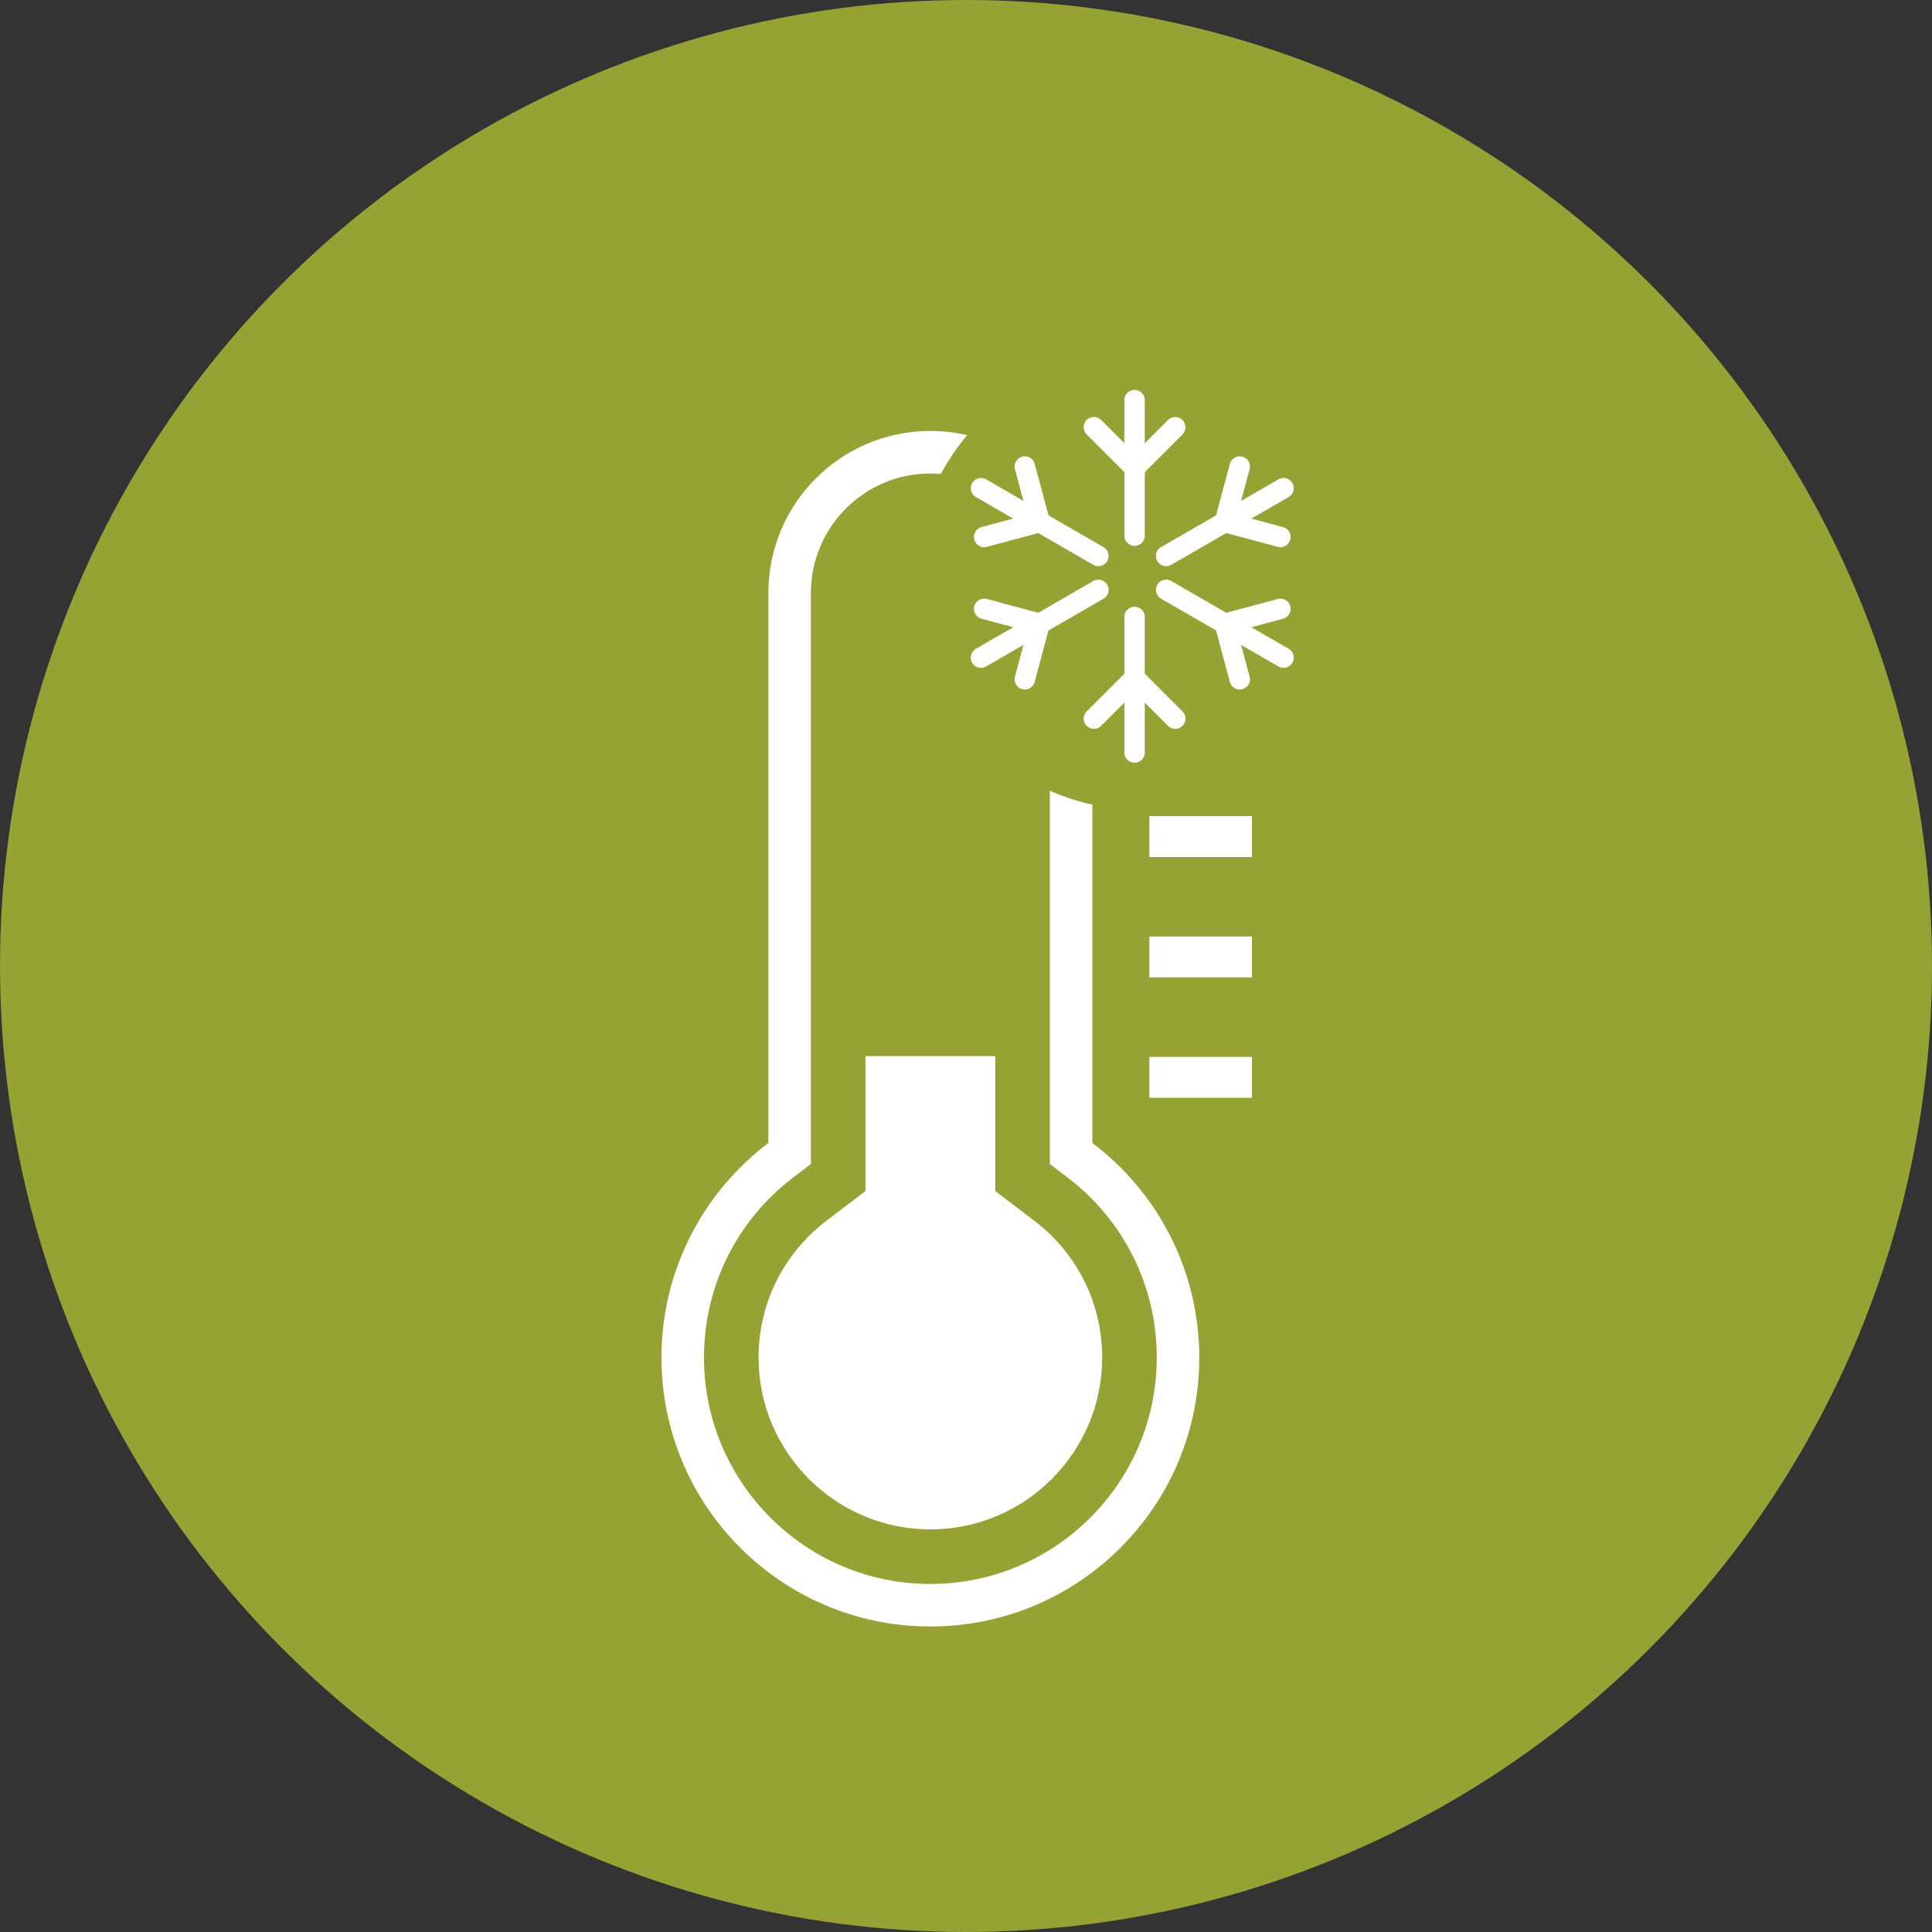 <?xml version="1.0" encoding="UTF-8"?><svg id="a" xmlns="http://www.w3.org/2000/svg" width="600" height="600" viewBox="0 0 600 600"><rect x="0" y="0" width="600" height="600" fill="#333333" stroke="none"/><defs><style>.b{stroke-linecap:round;stroke-linejoin:round;stroke-width:6.346px;}.b,.c{fill:none;}.b,.c,.d{stroke:#fff;}.c{stroke-width:12.692px;}.c,.e,.d{stroke-miterlimit:10;}.e{stroke:#96a233;stroke-width:1.587px;}.e,.d{fill:#fff;}.f{fill:#96a233;stroke-width:0px;}.d{stroke-width:3.173px;}</style></defs><circle class="f" cx="300" cy="300" r="300"/><path class="e" d="m288.936,505.913c46.559,0,84.303-37.744,84.303-84.303,0-27.346-13.024-51.646-33.203-67.048v-105.312c-5.162-1.092-10.114-2.752-14.788-4.912v117.54l5.815,4.439c17.405,13.285,27.387,33.439,27.387,55.293,0,38.33-31.184,69.514-69.514,69.514s-69.514-31.184-69.514-69.514c0-21.854,9.982-42.008,27.387-55.293l5.815-4.439v-177.732c0-20.022,16.289-36.311,36.311-36.311,1.251,0,2.487.064,3.706.188,2.541-4.804,5.622-9.278,9.166-13.338-4.113-1.068-8.426-1.638-12.872-1.638-28.221,0-51.099,22.878-51.099,51.1v170.416c-20.179,15.403-33.203,39.703-33.203,67.048,0,46.559,37.744,84.303,84.302,84.303Z"/><path class="d" d="m270.371,329.575v41.083l-12.794,9.765c-12.969,9.9-20.408,24.912-20.408,41.187,0,28.545,23.223,51.768,51.767,51.768s51.768-23.223,51.768-51.768c0-16.275-7.438-31.287-20.408-41.187l-12.794-9.766v-41.083h-37.13Z"/><line class="c" x1="356.95" y1="259.806" x2="388.781" y2="259.806"/><line class="c" x1="356.95" y1="297.192" x2="388.781" y2="297.192"/><line class="c" x1="356.95" y1="334.578" x2="388.781" y2="334.578"/><line class="b" x1="352.352" y1="166.349" x2="352.352" y2="124.258"/><polyline class="b" points="339.725 132.676 352.352 145.304 364.98 132.676"/><line class="b" x1="341.114" y1="172.663" x2="304.662" y2="151.618"/><polyline class="b" points="305.639 166.762 322.888 162.14 318.266 144.891"/><line class="b" x1="362.16" y1="172.663" x2="398.612" y2="151.618"/><polyline class="b" points="397.635 166.762 380.386 162.14 385.008 144.891"/><line class="b" x1="352.352" y1="191.604" x2="352.352" y2="233.695"/><polyline class="b" points="339.725 223.173 352.352 210.545 364.98 223.173"/><line class="b" x1="341.114" y1="183.186" x2="304.662" y2="204.232"/><polyline class="b" points="305.639 189.087 322.888 193.709 318.266 210.958"/><line class="b" x1="362.16" y1="183.186" x2="398.612" y2="204.232"/><polyline class="b" points="397.635 189.087 380.386 193.709 385.008 210.958"/></svg>